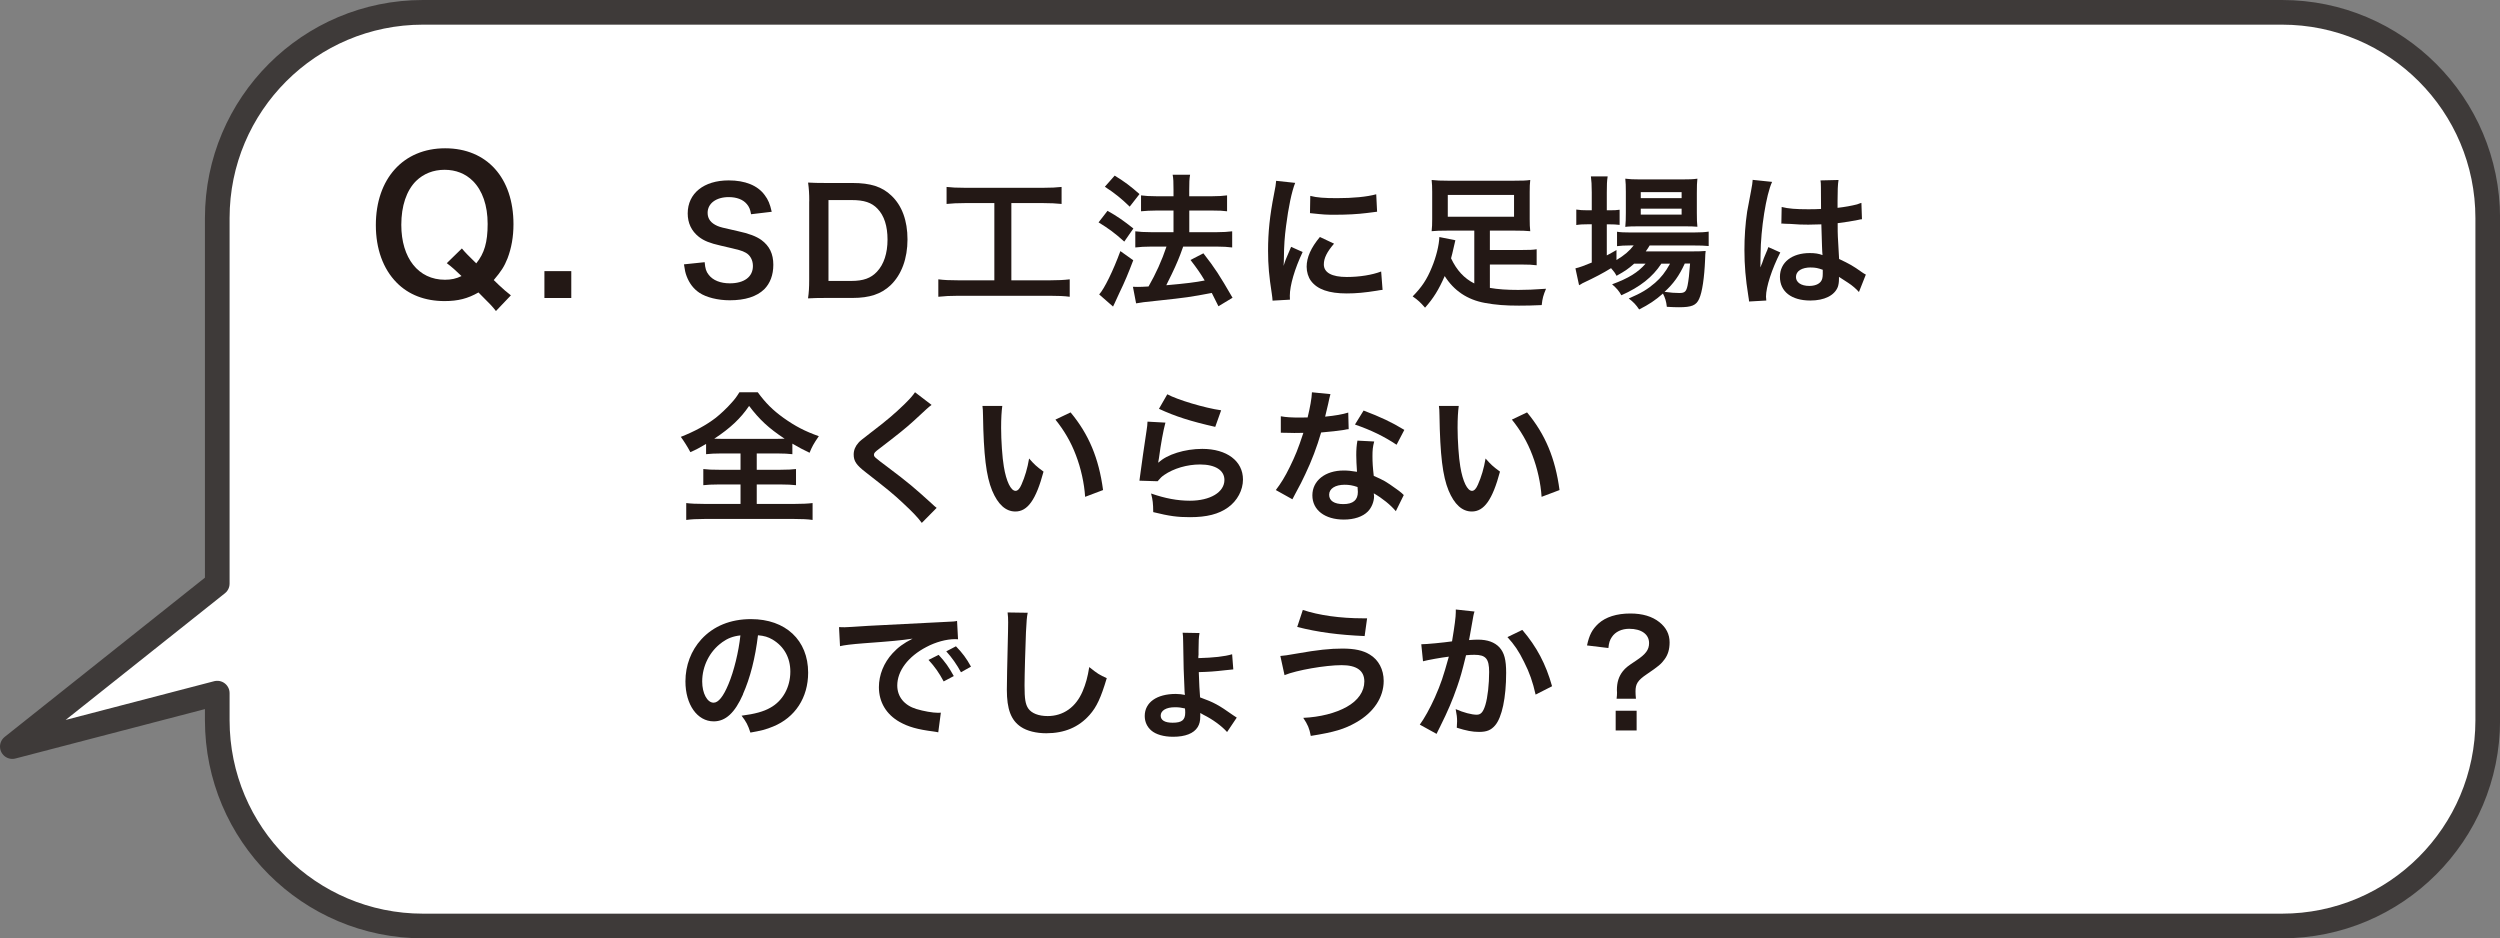 <?xml version="1.0" encoding="UTF-8"?>
<svg id="uuid-ccc3390b-82c9-4aff-85b4-3e0acafdb232" data-name="レイヤー 2" xmlns="http://www.w3.org/2000/svg" viewBox="0 0 405.62 152.24">
  <rect x="0" y="0" width="405.62" height="152.24" fill="#808080" stroke="none"/>
  <g id="uuid-f806ab42-e463-4b87-80da-9988292cddf8" data-name="layout">
    <g>
      <path d="m370.24,2H68.63c-18.43,0-33.38,14.94-33.38,33.38v59.31L2,121.13l33.25-8.67v4.4c0,18.43,14.94,33.38,33.38,33.38h301.62c18.43,0,33.38-14.94,33.38-33.38V35.38c0-18.43-14.94-33.38-33.38-33.38Z" style="fill: #fff; stroke: #3e3a39; stroke-linecap: round; stroke-linejoin: round; stroke-width: 4px;"/>
      <g>
        <path d="m80.47,50.47c-.6-.78-.87-1.05-2.84-3.02-1.73.99-3.32,1.4-5.5,1.4-3.17,0-5.83-1.02-7.77-2.99-2.21-2.24-3.38-5.5-3.38-9.33,0-7.53,4.45-12.47,11.24-12.47s11.09,4.81,11.09,12.32c0,2.06-.33,3.86-.96,5.53-.54,1.35-1.02,2.09-2.24,3.53l.84.81c.69.66,1.26,1.14,1.94,1.67l-2.42,2.54Zm-5.53-10.16c.51.63,1.11,1.23,2.33,2.42,1.31-1.61,1.85-3.41,1.85-6.4s-.84-5.41-2.39-6.96c-1.2-1.2-2.78-1.82-4.6-1.82s-3.41.63-4.63,1.82c-1.55,1.55-2.39,4.04-2.39,7.11,0,5.41,2.78,8.91,7.08,8.91,1.02,0,1.85-.18,2.69-.6-.93-.9-1.52-1.43-2.39-2.09l2.45-2.39Z" style="fill: #231815;"/>
        <path d="m88.33,48.35v-4.36h4.36v4.36h-4.36Z" style="fill: #231815;"/>
      </g>
      <g>
        <path d="m114.33,42.53c.09,1.05.23,1.52.66,2.06.68.89,1.9,1.38,3.42,1.38,2.34,0,3.75-1.05,3.75-2.81,0-.96-.44-1.76-1.17-2.16-.7-.37-.84-.4-4.07-1.15-1.76-.4-2.69-.77-3.54-1.43-1.19-.94-1.8-2.23-1.8-3.79,0-3.26,2.62-5.36,6.65-5.36,2.67,0,4.69.82,5.83,2.37.59.77.87,1.48,1.15,2.72l-3.35.4c-.14-.8-.3-1.19-.7-1.66-.61-.73-1.64-1.12-2.93-1.12-2.04,0-3.42,1.03-3.42,2.55,0,.98.52,1.66,1.59,2.13.52.21.7.26,3.3.84,1.85.4,2.98.84,3.82,1.43,1.34.98,1.95,2.27,1.95,4.03,0,1.66-.52,3.02-1.48,3.98-1.24,1.19-3.09,1.78-5.6,1.78-1.92,0-3.8-.47-4.92-1.22-.94-.63-1.62-1.52-2.06-2.67-.21-.54-.3-.98-.44-1.94l3.37-.35Z" style="fill: #231815;"/>
        <path d="m131.3,32.67c0-1.31-.05-2.01-.19-3.05.94.05,1.5.07,2.97.07h4.24c2.93,0,4.82.61,6.32,2.06,1.71,1.62,2.6,4.05,2.6,7.1s-.94,5.71-2.77,7.45c-1.5,1.4-3.37,2.04-6.14,2.04h-4.26c-1.43,0-2.01.02-2.97.07.14-.96.19-1.69.19-3.09v-12.65Zm6.84,12.91c1.92,0,3.16-.44,4.15-1.5,1.12-1.19,1.71-3,1.71-5.2s-.54-3.89-1.62-5.01c-.96-1.01-2.18-1.41-4.21-1.41h-3.75v13.12h3.72Z" style="fill: #231815;"/>
        <path d="m156.6,32.95c-1.29,0-2.11.05-3.02.14v-2.76c.82.09,1.62.14,3.04.14h12.6c1.38,0,2.13-.05,3.02-.14v2.76c-.96-.09-1.73-.14-3-.14h-5.15v12.53h6.28c1.36,0,2.25-.05,3.19-.16v2.83c-.87-.12-1.92-.16-3.19-.16h-14.94c-1.22,0-2.2.05-3.19.16v-2.83c.96.12,1.8.16,3.23.16h5.86v-12.53h-4.73Z" style="fill: #231815;"/>
        <path d="m179.7,34.21c1.62.91,2.48,1.52,4.19,2.86l-1.48,2.13c-1.52-1.38-2.55-2.13-4.17-3.12l1.45-1.87Zm4.17,8.01c-.82,2.15-1.33,3.4-2.27,5.34q-.42.87-.73,1.59-.16.37-.28.59l-2.25-1.97c.82-.89,2.25-3.79,3.44-7.03l2.08,1.48Zm-3.02-13.73c1.64,1.01,2.55,1.69,4.03,3l-1.59,2.04c-1.29-1.27-2.44-2.2-4.03-3.23l1.59-1.8Zm2.97,18.04c.37.02.56.02.8.02.37,0,.94-.02,1.73-.07,1.19-2.08,2.16-4.22,2.91-6.47h-2.53c-.96,0-1.78.05-2.53.14v-2.62c.68.09,1.45.14,2.55.14h3.65v-3.51h-2.81c-.91,0-1.71.05-2.46.12v-2.58c.61.09,1.4.14,2.48.14h2.79v-1.03c0-1.26-.02-1.85-.14-2.46h2.83c-.12.7-.14,1.24-.14,2.46v1.03h3.75c1.01,0,1.69-.05,2.39-.14v2.58c-.66-.09-1.29-.12-2.36-.12h-3.77v3.51h4.5c.98,0,1.73-.05,2.46-.14v2.62c-.68-.09-1.52-.14-2.44-.14h-5.51q-.14.42-.47,1.29c-.47,1.24-1.12,2.69-2.06,4.54l-.21.44c3.16-.28,4.71-.47,6.23-.77-.73-1.22-1.17-1.85-2.3-3.33l2.09-1.08c1.97,2.55,2.53,3.42,4.73,7.21l-2.29,1.38c-.54-1.08-.7-1.43-1.08-2.16-3.44.66-4.28.77-8.48,1.22-2.55.26-3.05.33-3.8.47l-.52-2.72Z" style="fill: #231815;"/>
        <path d="m206.47,48.78c-.02-.42-.05-.56-.12-1.1-.44-2.83-.61-4.64-.61-7,0-3.02.28-5.69.96-9.16.26-1.31.3-1.55.35-2.18l3.09.33c-.56,1.38-1.1,4.01-1.48,7-.23,1.76-.33,3.14-.35,5.18,0,.52-.02.7-.05,1.29.26-.82.3-.98,1.22-3.09l1.87.84c-1.29,2.72-2.08,5.43-2.08,7.1,0,.14,0,.33.02.63l-2.84.16Zm9.98-9.25c-1.17,1.36-1.66,2.36-1.66,3.37,0,1.33,1.29,2.04,3.73,2.04,2.06,0,4.1-.33,5.57-.89l.23,2.98c-.33.02-.42.05-.96.14-1.87.3-3.3.44-4.85.44-2.91,0-4.78-.66-5.81-2.04-.44-.59-.7-1.45-.7-2.29,0-1.52.7-3.09,2.15-4.83l2.29,1.08Zm-3.86-7.75c1.05.28,2.29.37,4.33.37,2.6,0,4.83-.21,6.37-.63l.14,2.83c-.19.02-.54.07-1.66.21-1.5.19-3.28.28-5.01.28s-1.73,0-4.22-.26l.05-2.81Z" style="fill: #231815;"/>
        <path d="m239.19,37.42h-4.47c-1.03,0-1.73.02-2.44.09.07-.63.09-1.15.09-1.97v-4.4c0-.8-.02-1.29-.09-1.94.75.09,1.5.12,2.67.12h10.68c1.29,0,2.04-.02,2.65-.12-.07.63-.09,1.1-.09,1.94v4.4c0,.87.02,1.36.09,1.97-.73-.07-1.38-.09-2.41-.09h-4.14v3.14h5.18c1.26,0,1.8-.02,2.41-.12v2.6c-.7-.09-1.33-.12-2.41-.12h-5.18v3.79c1.31.23,2.76.33,4.61.33,1.33,0,2.48-.05,4.5-.19-.44,1.05-.59,1.57-.7,2.65-1.41.07-2.53.09-3.7.09-2.2,0-3.77-.12-5.51-.44-2.86-.52-5.03-1.99-6.53-4.36-.96,2.2-1.83,3.61-3.19,5.13-.73-.84-1.15-1.24-2.01-1.83,1.48-1.5,2.32-2.76,3.11-4.71.7-1.66,1.19-3.65,1.22-4.92l2.6.52c-.09.33-.14.59-.3,1.29-.14.63-.23,1.03-.4,1.64.91,1.94,2.13,3.26,3.77,4.08v-8.57Zm-4.29-5.79v3.54h10.75v-3.54h-10.75Z" style="fill: #231815;"/>
        <path d="m265.16,42.76c-.98.87-1.5,1.22-2.88,1.99-.28-.52-.4-.68-.89-1.24-1.33.82-2.48,1.43-4.66,2.46-.02.02-.14.09-.3.19-.05.02-.14.05-.23.12l-.59-2.74c.63-.14,1.48-.45,2.65-.94v-6.21h-.68c-.68,0-1.22.02-1.83.12v-2.51c.54.09,1.08.12,1.85.12h.66v-2.9c0-1.19-.05-1.9-.14-2.6h2.72c-.12.75-.14,1.38-.14,2.62v2.88h.42c.77,0,1.24-.02,1.66-.09v2.46c-.56-.07-1.01-.09-1.64-.09h-.44v5.04c.63-.33.82-.44,1.57-.87v1.62c1.29-.77,2.11-1.48,2.79-2.37h-.52c-.98,0-1.62.05-2.18.12v-2.34c.54.09,1.15.12,2.2.12h10.23c1.13,0,1.85-.05,2.44-.14v2.34c-.66-.07-1.4-.09-2.41-.09h-7.17c-.21.37-.33.54-.63.96h7.45c1.15,0,1.59-.02,2.27-.07-.05.37-.07.68-.09,1.38-.12,2.95-.47,5.32-.96,6.37-.47,1.08-1.22,1.38-3.28,1.38-.63,0-1.05-.02-1.97-.07-.09-.87-.28-1.48-.63-2.15-1.26,1.1-2.25,1.76-3.86,2.58-.52-.77-.89-1.17-1.69-1.78,2.06-.89,3.04-1.48,4.26-2.53.96-.82,1.71-1.78,2.44-3.12h-1.41c-1.43,2.18-3.44,3.77-6.49,5.13-.4-.73-.75-1.12-1.5-1.78,2.67-.98,4.22-1.94,5.43-3.35h-1.83Zm.7-6.04c-.91,0-1.69.02-2.16.09.07-.66.09-1.33.09-2.27v-3.42c0-1.01-.02-1.41-.09-2.13.73.09,1.26.12,2.37.12h6.82c1.17,0,1.83-.02,2.51-.12-.07.66-.09,1.12-.09,2.32v3.23c0,1.03.02,1.71.09,2.25-.49-.05-1.19-.07-2.13-.07h-7.4Zm.35-4.57h6.63v-.98h-6.63v.98Zm0,2.67h6.63v-.96h-6.63v.96Zm7.14,7.94c-.91,1.99-1.83,3.26-3.28,4.59.96.14,1.73.19,2.41.19.87,0,1.12-.23,1.33-1.24.16-.82.28-1.85.4-3.54h-.87Z" style="fill: #231815;"/>
        <path d="m283.78,48.92c-.02-.23-.02-.37-.12-.91-.44-2.74-.63-4.99-.63-7.45,0-2.11.14-4.17.44-6.21q.12-.7.63-3.35c.16-.82.26-1.5.26-1.73v-.09l3.16.33c-.96,2.04-1.85,7.68-1.87,11.76q-.02.84-.02,1.22v.37c0,.19,0,.23-.02.49h.02q.12-.26.28-.68c.05-.16.16-.42.28-.8q.21-.49.44-1.05c.05-.07.07-.14.28-.73l1.94.87c-1.38,2.72-2.32,5.62-2.32,7.17,0,.16,0,.19.05.63l-2.81.16Zm5.29-15.34c1.1.28,2.32.37,4.24.37.82,0,1.33,0,2.15-.05,0-1.38-.02-2.55-.02-3.51,0-.52-.02-.87-.07-1.12l2.93-.07c-.12.66-.16,1.78-.16,3.44v1.08c1.22-.14,2.25-.33,3.16-.56q.14-.05.52-.19l.19-.05.09,2.65c-.23.02-.26.02-.68.12-.8.16-2.01.37-3.26.52v.52c0,1.31,0,1.36.23,5.29,1.69.8,2.27,1.12,3.68,2.13.3.21.42.28.66.4l-1.12,2.83c-.4-.47-1.1-1.08-1.76-1.5-.8-.52-1.33-.87-1.48-.96v.33c0,.52-.07.98-.19,1.31-.54,1.38-2.18,2.2-4.45,2.2-3.07,0-4.94-1.45-4.94-3.84s1.99-3.86,4.83-3.86c.87,0,1.45.09,2.08.33-.07-.59-.09-1.73-.19-4.99-.94.02-1.5.05-2.11.05-.87,0-1.8-.02-2.91-.12-.33,0-.59-.02-.7-.02-.21-.02-.35-.02-.4-.02-.12-.02-.19-.02-.23-.02-.02,0-.07,0-.14.02l.05-2.69Zm4.76,9.81c-1.5,0-2.44.59-2.44,1.55,0,.87.84,1.45,2.15,1.45.87,0,1.55-.26,1.9-.73.21-.28.3-.63.3-1.26v-.63c-.77-.28-1.22-.37-1.92-.37Z" style="fill: #231815;"/>
        <path d="m117.11,73.57c-1.12,0-1.92.05-2.55.12v-1.66c-1.12.66-1.55.89-2.55,1.33q-.7-1.31-1.55-2.48c2.22-.87,4.12-1.9,5.67-3.09.77-.61,1.85-1.62,2.58-2.46.49-.54.75-.87,1.26-1.69h2.97c1.31,1.78,2.44,2.9,4.17,4.15,1.94,1.38,3.49,2.18,5.74,2.98-.84,1.22-1.12,1.73-1.5,2.69-1.05-.49-1.73-.87-2.79-1.48v1.71c-.68-.07-1.4-.12-2.48-.12h-3.3v2.65h3.79c1.22,0,1.97-.05,2.58-.12v2.62c-.63-.07-1.43-.12-2.58-.12h-3.79v3.16h6.09c1.24,0,2.25-.05,2.97-.14v2.74c-.77-.12-1.76-.16-2.95-.16h-14.62c-1.2,0-2.16.05-2.93.16v-2.74c.68.09,1.69.14,3,.14h5.81v-3.16h-3.44c-1.17,0-1.97.05-2.6.12v-2.62c.73.09,1.43.12,2.6.12h3.44v-2.65h-3.04Zm9.09-2.37c.49,0,.66,0,1.1-.02-2.58-1.71-4.05-3.07-5.76-5.32-1.36,2.01-3.05,3.61-5.65,5.32.47.02.68.02,1.03.02h9.28Z" style="fill: #231815;"/>
        <path d="m151.14,65.7c-.4.28-.84.68-2.88,2.58-1.19,1.1-2.83,2.41-5.57,4.5-.73.54-.89.73-.89.98,0,.35.05.4,2.11,1.94,3.66,2.76,4.33,3.35,7.38,6.11.23.23.37.35.68.59l-2.41,2.44c-.61-.84-1.45-1.73-3.04-3.21-1.66-1.55-2.44-2.18-6.04-4.99-1.55-1.19-1.97-1.83-1.97-2.9,0-.7.26-1.33.77-1.9.3-.33.33-.35,2.06-1.69,2.53-1.92,3.84-3.05,5.41-4.57,1.05-1.05,1.31-1.36,1.71-1.94l2.69,2.06Z" style="fill: #231815;"/>
        <path d="m162.62,65.86c-.12.87-.19,2.01-.19,3.56,0,2.04.19,4.85.44,6.28.4,2.44,1.15,3.94,1.9,3.94.35,0,.68-.35.96-1.01.56-1.26.98-2.67,1.24-4.24.82.94,1.19,1.29,2.34,2.13-1.22,4.57-2.58,6.47-4.57,6.47-1.57,0-2.83-1.15-3.77-3.4-.96-2.34-1.38-5.74-1.48-12.23-.02-.82-.02-.98-.09-1.5h3.21Zm11.08,1.05c2.95,3.54,4.59,7.45,5.27,12.6l-2.91,1.1c-.14-2.2-.68-4.64-1.5-6.77-.8-2.13-1.92-4.03-3.32-5.76l2.46-1.17Z" style="fill: #231815;"/>
        <path d="m189.09,68.56c-.35,1.29-.75,3.47-1.05,5.76q-.05.33-.12.68l.05.05c1.36-1.31,4.26-2.22,7.1-2.22,3.98,0,6.6,1.97,6.6,4.97,0,1.71-.91,3.44-2.41,4.52-1.52,1.1-3.47,1.59-6.18,1.59-2.01,0-3.3-.16-5.97-.82-.02-1.45-.07-1.92-.35-3.02,2.3.8,4.31,1.17,6.3,1.17,3.3,0,5.6-1.38,5.6-3.37,0-1.57-1.48-2.51-3.96-2.51-2.09,0-4.26.63-5.83,1.71-.42.3-.56.44-1.05,1.01l-2.95-.09c.07-.42.07-.52.19-1.4.19-1.45.56-4.05.98-6.82.09-.56.12-.84.14-1.36l2.93.16Zm.3-4.59c1.62.89,6.09,2.23,8.74,2.6l-.96,2.69c-4-.91-6.46-1.69-9.13-2.93l1.36-2.37Z" style="fill: #231815;"/>
        <path d="m215.86,63.97q-.14.44-.37,1.57c-.12.56-.23,1.03-.49,2.06,1.62-.16,2.83-.37,3.75-.66l.07,2.69c-.26.02-.3.02-.75.12-.84.14-2.27.3-3.72.42-.68,2.34-1.52,4.57-2.58,6.79-.54,1.15-.75,1.57-1.64,3.21q-.3.56-.44.84l-2.69-1.5c.82-1.08,1.48-2.13,2.27-3.75.91-1.87,1.31-2.83,2.2-5.53-1.05.02-1.19.02-1.48.02-.3,0-.44,0-.94-.02l-1.24-.02v-2.67c.84.16,1.73.21,3.16.21.28,0,.68,0,1.19-.02.4-1.66.66-3.07.7-4.08l3,.3Zm10.61,18.97c-.84-1.01-2.2-2.11-3.58-2.9.02.21.05.37.05.47,0,.87-.4,1.87-1.01,2.48-.82.84-2.23,1.31-3.89,1.31-3.09,0-5.11-1.55-5.11-3.93s2.08-4.03,5.06-4.03c.7,0,1.19.05,2.18.21-.07-1.08-.12-1.99-.12-2.69,0-.91.05-1.59.19-2.37l2.72.14c-.23.87-.28,1.4-.28,2.37s.05,1.87.21,3.21c1.69.75,1.92.87,3.7,2.15.35.23.44.33.82.63q.19.19.35.33l-1.29,2.62Zm-8.31-4.29c-1.52,0-2.51.63-2.51,1.62s.84,1.52,2.3,1.52c1.59,0,2.36-.66,2.36-1.97,0-.23-.05-.8-.05-.8-.82-.28-1.38-.37-2.11-.37Zm8.43-6.49c-2.04-1.36-4.12-2.37-6.75-3.28l1.4-2.27c2.76,1.05,4.52,1.87,6.61,3.14l-1.26,2.41Z" style="fill: #231815;"/>
        <path d="m236.68,65.86c-.12.87-.19,2.01-.19,3.56,0,2.04.19,4.85.44,6.28.4,2.44,1.15,3.94,1.9,3.94.35,0,.68-.35.96-1.01.56-1.26.98-2.67,1.24-4.24.82.94,1.19,1.29,2.34,2.13-1.22,4.57-2.58,6.47-4.57,6.47-1.57,0-2.83-1.15-3.77-3.4-.96-2.34-1.38-5.74-1.48-12.23-.02-.82-.02-.98-.09-1.5h3.21Zm11.08,1.05c2.95,3.54,4.59,7.45,5.27,12.6l-2.91,1.1c-.14-2.2-.68-4.64-1.5-6.77-.8-2.13-1.92-4.03-3.32-5.76l2.46-1.17Z" style="fill: #231815;"/>
        <path d="m120.56,112.64c-1.33,3.02-2.83,4.4-4.76,4.4-2.67,0-4.59-2.72-4.59-6.49,0-2.58.91-4.99,2.58-6.82,1.97-2.15,4.73-3.28,8.06-3.28,5.62,0,9.27,3.42,9.27,8.69,0,4.05-2.11,7.28-5.69,8.74-1.12.47-2.04.7-3.68.98-.4-1.24-.68-1.76-1.43-2.74,2.15-.28,3.56-.66,4.66-1.29,2.04-1.12,3.25-3.35,3.25-5.86,0-2.25-1.01-4.08-2.88-5.2-.73-.42-1.33-.61-2.37-.7-.44,3.68-1.26,6.91-2.44,9.56Zm-3.44-8.39c-1.97,1.41-3.19,3.82-3.19,6.32,0,1.92.82,3.44,1.85,3.44.77,0,1.57-.98,2.41-3,.89-2.11,1.66-5.27,1.94-7.92-1.22.14-2.06.47-3.02,1.15Z" style="fill: #231815;"/>
        <path d="m136.15,101.75c.52.02.77.02.89.02q.42,0,3.86-.23c1.71-.09,5.72-.3,11.97-.61,1.92-.09,2.04-.09,2.41-.19l.16,2.98q-.26-.02-.49-.02c-1.4,0-3.14.47-4.64,1.27-2.98,1.55-4.73,3.89-4.73,6.25,0,1.83,1.15,3.23,3.11,3.82,1.15.35,2.65.61,3.49.61.02,0,.23,0,.47-.02l-.42,3.19c-.3-.07-.35-.07-.8-.14-2.58-.33-4.05-.75-5.48-1.55-2.15-1.22-3.35-3.21-3.35-5.64,0-1.99.8-3.96,2.22-5.5.89-.96,1.73-1.59,3.25-2.37-1.9.28-3.35.42-7.89.75-2.08.16-3.16.3-3.89.47l-.16-3.07Zm16.14,4.5c1.03,1.1,1.66,1.99,2.46,3.44l-1.64.87c-.77-1.43-1.43-2.37-2.46-3.49l1.64-.82Zm3.63,2.83c-.7-1.29-1.48-2.39-2.39-3.4l1.57-.82c1.05,1.08,1.71,1.97,2.44,3.3l-1.62.91Z" style="fill: #231815;"/>
        <path d="m166.74,99.43c-.14.68-.19,1.36-.28,3.16-.09,2.18-.23,6.93-.23,8.6,0,2.23.14,3.07.61,3.77.54.77,1.66,1.22,3.14,1.22,2.53,0,4.57-1.43,5.67-4.01.52-1.22.82-2.32,1.08-3.94,1.27,1.03,1.69,1.29,2.84,1.8-.94,3.16-1.64,4.68-2.79,5.97-1.76,1.99-4.08,2.97-7.03,2.97-1.62,0-3.12-.37-4.1-1.03-1.62-1.08-2.29-2.88-2.29-6.02,0-1.22.05-3.56.19-9.44.02-.7.02-1.19.02-1.52,0-.66-.02-.98-.09-1.59l3.28.05Z" style="fill: #231815;"/>
        <path d="m194.43,106.36v.42c2.46-.07,4.26-.26,5.48-.63l.19,2.46q-.35.02-1.38.14c-1.64.19-2.62.26-4.22.3.05,1.64.14,3.42.21,4.1,2.27.82,3.02,1.24,5.34,2.88.23.14.35.23.61.4l-1.57,2.34c-.87-.98-2.34-2.06-3.82-2.79q-.19-.09-.37-.21s-.02-.02-.16-.09v.49c0,.82-.12,1.31-.42,1.8-.63,1.03-2.02,1.57-3.98,1.57-1.52,0-2.81-.37-3.56-1.03-.68-.59-1.05-1.41-1.05-2.34,0-2.2,1.94-3.58,5.04-3.58.49,0,1.12.07,1.48.16-.02-.05-.02-.19-.05-.44q-.19-3.63-.23-7.92c-.02-1.1-.02-1.27-.09-1.73l2.74.05c-.12.66-.16,1.4-.16,2.81v.84Zm-3.84,8.39c-1.38,0-2.27.54-2.27,1.36,0,.75.68,1.15,1.94,1.15,1.5,0,2.04-.44,2.04-1.64,0-.23-.02-.68-.05-.68-.66-.14-.96-.19-1.66-.19Z" style="fill: #231815;"/>
        <path d="m207.73,106.43q.61-.02,2.72-.4c3.33-.59,5.36-.8,7.35-.8s3.35.3,4.43.96c1.45.87,2.27,2.44,2.27,4.29,0,2.67-1.62,5.11-4.45,6.72-1.92,1.1-3.56,1.59-7.38,2.2-.23-1.24-.49-1.83-1.22-2.93,2.72-.12,5.25-.77,7.05-1.78,1.85-1.03,2.86-2.51,2.86-4.12,0-1.76-1.24-2.65-3.68-2.65-2.65,0-7.33.82-9.27,1.62l-.68-3.12Zm3.65-7.47c2.6.87,6.07,1.36,9.77,1.36h.66l-.4,2.88c-4.26-.19-7.5-.61-10.94-1.48l.91-2.76Z" style="fill: #231815;"/>
        <path d="m239.24,99.2c-.07.21-.14.47-.19.73-.05.3-.07.42-.14.8q-.07.49-.4,2.25c-.09.52-.09.56-.16.87.68-.05,1.01-.07,1.45-.07,1.55,0,2.69.42,3.47,1.24.8.89,1.1,2.01,1.1,4.15,0,4.03-.68,7.24-1.8,8.53-.66.77-1.36,1.05-2.6,1.05-1.08,0-2.04-.19-3.61-.68.02-.47.05-.8.05-1.03,0-.61-.05-1.08-.23-1.99,1.26.56,2.6.91,3.42.91.68,0,1.05-.45,1.4-1.59.37-1.22.61-3.35.61-5.34,0-2.15-.54-2.79-2.39-2.79-.47,0-.82.02-1.36.07-.7,2.86-.91,3.56-1.43,5.08-.82,2.34-1.45,3.84-2.81,6.58q-.12.23-.35.7c-.07.14-.07.16-.19.4l-2.72-1.5c.7-.94,1.64-2.62,2.44-4.4,1.01-2.3,1.33-3.28,2.27-6.63-1.19.14-3.42.54-4.19.75l-.28-2.76c.87,0,3.7-.28,4.99-.47.42-2.53.61-3.96.61-4.73v-.44l3.05.33Zm7.75,3c2.34,2.74,3.82,5.53,4.83,9.14l-2.67,1.36c-.45-2.01-.98-3.56-1.88-5.32-.84-1.73-1.59-2.81-2.69-4.01l2.41-1.17Z" style="fill: #231815;"/>
        <path d="m262.29,113.37c.05-.4.07-.68.07-.98l-.02-.44c0-1.24.3-2.2.96-3.04.49-.59.68-.75,2.2-1.76,1.52-1.01,2.06-1.73,2.06-2.81,0-1.43-1.24-2.32-3.23-2.32-1.22,0-2.25.49-2.81,1.34-.33.49-.47.89-.56,1.78l-3.47-.42c.37-1.71.84-2.6,1.85-3.54,1.19-1.08,2.97-1.64,5.18-1.64,1.97,0,3.54.47,4.71,1.4,1.1.87,1.66,1.97,1.66,3.28,0,1.12-.26,2.01-.82,2.76-.54.75-.98,1.12-2.88,2.41-1.45.98-1.83,1.55-1.83,2.79,0,.37.02.75.07,1.19h-3.14Zm3.25,1.94v3.21h-3.4v-3.21h3.4Z" style="fill: #231815;"/>
      </g>
    </g>
  </g>
</svg>